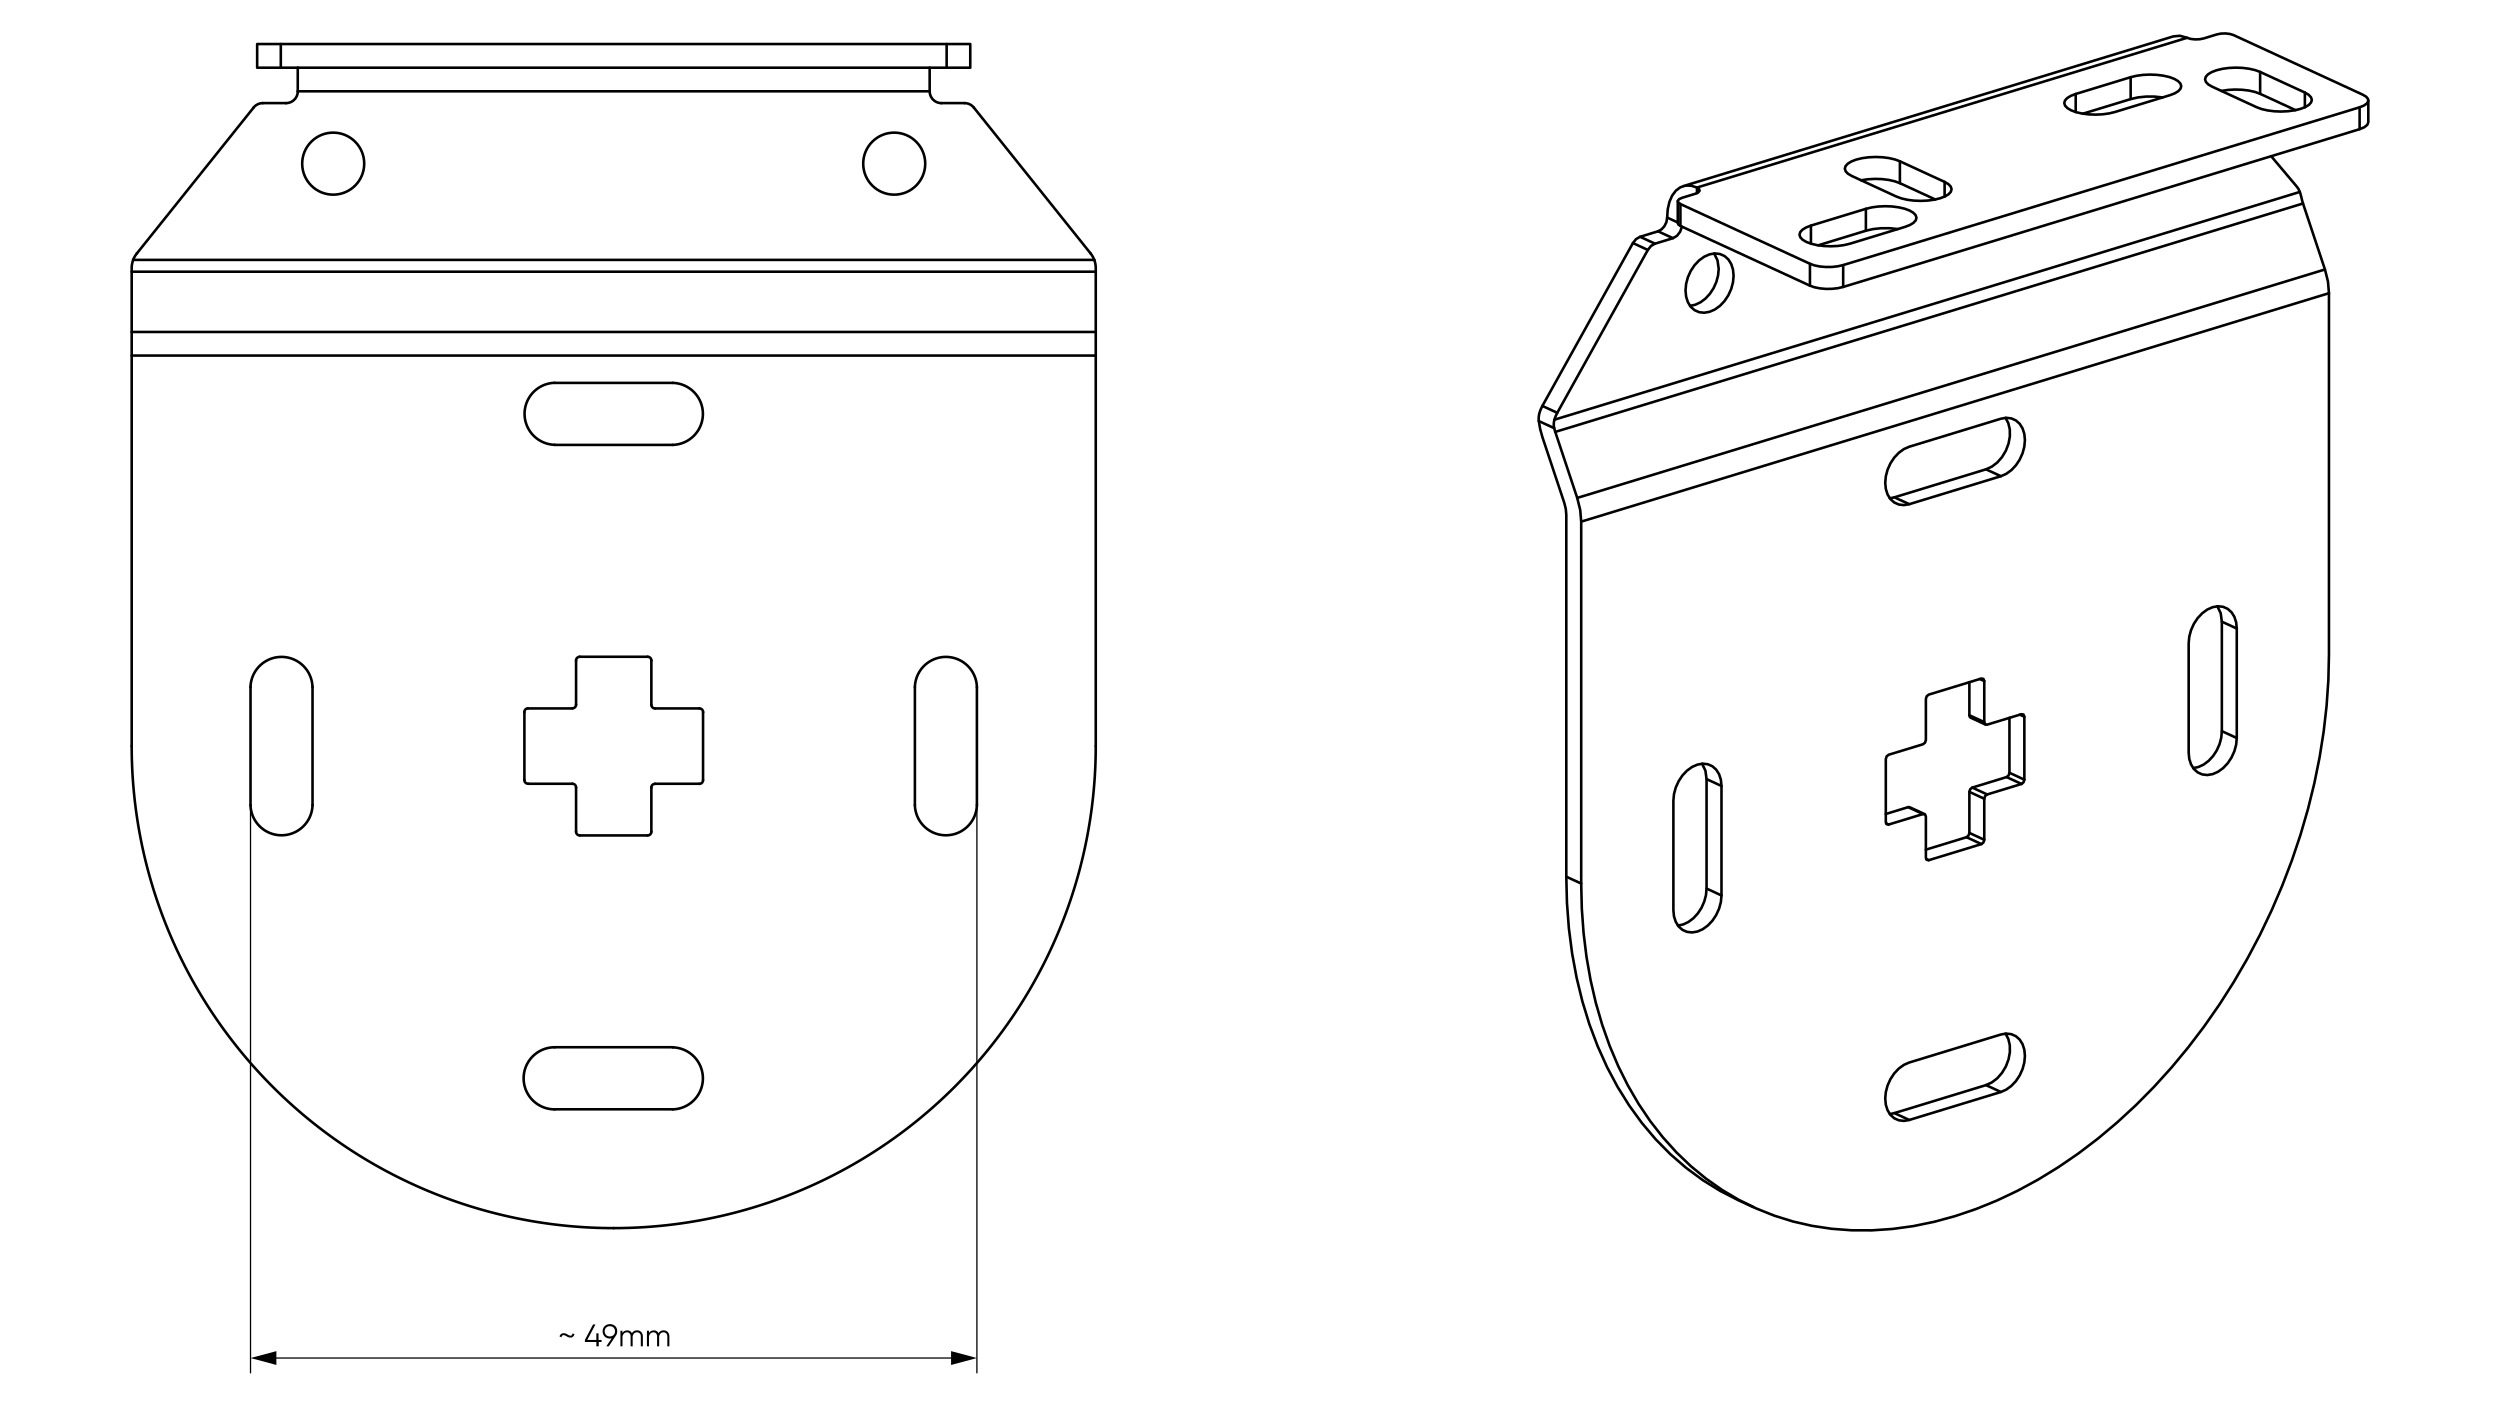 <svg id="Layer_1" data-name="Layer 1" xmlns="http://www.w3.org/2000/svg" viewBox="0 0 960 540"><defs><style>.cls-1,.cls-2{fill:none;stroke:#000;stroke-linecap:round;stroke-linejoin:round;}.cls-2{stroke-width:0.5px;}</style></defs><title>louvolite_large_type-02</title><line class="cls-1" x1="858.92" y1="283.4" x2="853.19" y2="280.76"/><line class="cls-1" x1="858.92" y1="241.36" x2="853.19" y2="238.72"/><line class="cls-1" x1="768.34" y1="419.32" x2="762.61" y2="416.68"/><line class="cls-1" x1="733.16" y1="430.07" x2="727.44" y2="427.43"/><line class="cls-1" x1="771.63" y1="296.75" x2="777.35" y2="299.39"/><line class="cls-1" x1="776.25" y1="301.04" x2="770.53" y2="298.4"/><line class="cls-1" x1="756.24" y1="319.84" x2="761.96" y2="322.48"/><line class="cls-1" x1="757.34" y1="302.43" x2="763.06" y2="305.07"/><line class="cls-1" x1="761.96" y1="306.72" x2="756.24" y2="304.08"/><line class="cls-1" x1="777.35" y1="275.22" x2="775.64" y2="274.43"/><line class="cls-1" x1="760.86" y1="324.13" x2="755.14" y2="321.49"/><line class="cls-1" x1="739.64" y1="329.85" x2="740.64" y2="330.31"/><line class="cls-1" x1="756.24" y1="274.65" x2="761.96" y2="277.29"/><line class="cls-1" x1="761.96" y1="261.53" x2="760.25" y2="260.74"/><line class="cls-1" x1="738.44" y1="312.59" x2="732.71" y2="309.95"/><line class="cls-1" x1="724.25" y1="316.16" x2="725.25" y2="316.62"/><line class="cls-1" x1="768.34" y1="182.86" x2="762.61" y2="180.22"/><line class="cls-1" x1="733.16" y1="193.61" x2="727.44" y2="190.97"/><line class="cls-1" x1="661.05" y1="343.86" x2="655.32" y2="341.21"/><line class="cls-1" x1="867.89" y1="27.62" x2="867.89" y2="36.03"/><line class="cls-1" x1="818.17" y1="29.64" x2="818.17" y2="38.05"/><line class="cls-1" x1="661.05" y1="301.82" x2="655.32" y2="299.18"/><line class="cls-1" x1="885.07" y1="35.54" x2="885.07" y2="41.19"/><line class="cls-1" x1="797.07" y1="36.09" x2="797.07" y2="43.02"/><line class="cls-1" x1="642.4" y1="91.46" x2="636.67" y2="88.82"/><line class="cls-1" x1="729.56" y1="61.93" x2="729.56" y2="70.34"/><line class="cls-1" x1="629.79" y1="90.93" x2="635.51" y2="93.57"/><line class="cls-1" x1="640.19" y1="83.55" x2="644.26" y2="85.42"/><line class="cls-1" x1="894.32" y1="112.58" x2="607.18" y2="200.31"/><line class="cls-1" x1="892.78" y1="103.47" x2="605.65" y2="191.2"/><line class="cls-1" x1="884.35" y1="78.13" x2="597.22" y2="165.85"/><line class="cls-1" x1="596.81" y1="164.41" x2="590.9" y2="161.69"/><line class="cls-1" x1="601.46" y1="336.65" x2="607.18" y2="339.29"/><line class="cls-1" x1="746.73" y1="69.85" x2="746.73" y2="75.49"/><line class="cls-1" x1="592.27" y1="155.88" x2="597.99" y2="158.52"/><line class="cls-1" x1="632.77" y1="95.98" x2="627.04" y2="93.34"/><line class="cls-1" x1="883.13" y1="73.7" x2="596.9" y2="161.16"/><line class="cls-1" x1="716.5" y1="80.19" x2="716.5" y2="88.59"/><line class="cls-1" x1="695.4" y1="86.63" x2="695.4" y2="93.57"/><line class="cls-1" x1="645.28" y1="78.35" x2="645.28" y2="86.76"/><line class="cls-1" x1="906.09" y1="49.6" x2="906.09" y2="41.2"/><line class="cls-1" x1="695.02" y1="109.7" x2="695.02" y2="101.29"/><line class="cls-1" x1="707.78" y1="101.79" x2="707.78" y2="110.19"/><polyline class="cls-1" points="839.84 14.51 651.64 72.01 651.64 74.16"/><polyline class="cls-1" points="714.67 69.22 717.21 68.84 719.92 68.69 722.65 68.77 725.25 69.09 727.6 69.62 729.55 70.34 743.15 76.61"/><polygon class="cls-1" points="858.92 241.36 858.69 238.98 858 236.85 856.9 235.1 855.44 233.8 853.69 233.02 851.74 232.8 849.69 233.15 847.63 234.05 845.68 235.47 843.93 237.32 842.47 239.51 841.37 241.94 840.68 244.48 840.45 247 840.45 289.04 840.68 291.43 841.37 293.55 842.47 295.31 843.93 296.61 845.68 297.39 847.63 297.61 849.69 297.26 851.74 296.35 853.69 294.94 855.44 293.09 856.9 290.89 858 288.47 858.69 285.93 858.92 283.4 858.92 241.36"/><polygon class="cls-1" points="661.05 301.82 660.82 299.43 660.13 297.31 659.03 295.55 657.57 294.25 655.82 293.47 653.87 293.25 651.82 293.61 649.76 294.51 647.81 295.92 646.06 297.77 644.6 299.97 643.5 302.39 642.81 304.94 642.58 307.46 642.58 349.5 642.81 351.88 643.5 354.01 644.6 355.76 646.06 357.06 647.81 357.84 649.76 358.06 651.82 357.71 653.87 356.81 655.82 355.39 657.57 353.55 659.03 351.35 660.13 348.92 660.82 346.38 661.05 343.86 661.05 301.82"/><polyline class="cls-1" points="658.24 97.34 659.53 100 659.98 103.25 659.75 105.73 659.09 108.23 658.03 110.62 656.61 112.8 654.91 114.64 653.01 116.07 651 117.02 648.97 117.44"/><polygon class="cls-1" points="777.35 299.39 777.03 300.42 776.25 301.04 763.06 305.07 762.28 305.69 761.96 306.72 761.96 322.48 761.64 323.51 760.86 324.13 740.64 330.31 739.86 330.16 739.54 329.33 739.54 313.57 739.22 312.74 738.44 312.59 725.25 316.62 724.47 316.48 724.15 315.64 724.15 291.47 724.47 290.45 725.25 289.82 738.44 285.79 739.22 285.17 739.54 284.14 739.54 268.38 739.86 267.35 740.64 266.73 760.86 260.55 761.64 260.7 761.96 261.53 761.96 277.29 762.28 278.12 763.06 278.27 776.25 274.24 777.03 274.39 777.35 275.22 777.35 299.39"/><polygon class="cls-1" points="768.34 397.25 733.16 408 731.11 408.9 729.15 410.31 727.4 412.17 725.94 414.36 724.84 416.79 724.16 419.33 723.93 421.85 724.16 424.24 724.84 426.36 725.94 428.12 727.4 429.42 729.15 430.2 731.11 430.42 733.16 430.07 768.34 419.32 770.39 418.42 772.35 417 774.1 415.15 775.56 412.96 776.66 410.53 777.34 407.99 777.57 405.46 777.34 403.08 776.66 400.96 775.56 399.2 774.1 397.9 772.35 397.12 770.39 396.9 768.34 397.25"/><polygon class="cls-1" points="768.34 160.79 733.16 171.54 731.11 172.44 729.15 173.86 727.4 175.71 725.94 177.9 724.84 180.33 724.16 182.87 723.93 185.4 724.16 187.78 724.84 189.91 725.94 191.66 727.4 192.96 729.15 193.74 731.11 193.96 733.16 193.61 768.34 182.86 770.39 181.96 772.35 180.55 774.1 178.7 775.56 176.5 776.66 174.07 777.34 171.53 777.57 169.01 777.34 166.62 776.66 164.5 775.56 162.74 774.1 161.44 772.35 160.66 770.39 160.44 768.34 160.79"/><polyline class="cls-1" points="799.83 43.65 818.17 38.05 820.95 37.41 824.07 37.09 827.32 37.09 830.44 37.41"/><polyline class="cls-1" points="645.85 87.02 645.19 88.96 643.96 90.56 642.4 91.47 635.51 93.57 633.99 94.45 632.77 95.98 597.99 158.52 597.37 159.81 596.9 161.16 596.72 161.96 596.65 162.77 596.64 162.98 596.65 163.18 596.66 163.39 596.68 163.6 596.73 164.01 596.81 164.41 597 165.14 597.22 165.85 605.65 191.19 606.79 195.78 607.18 200.31 607.18 339.29 607.41 348.85 608.09 358.23 609.21 367.41 610.78 376.37 612.79 385.07 615.24 393.5 618.11 401.61 621.4 409.39 625.1 416.81 629.19 423.85 633.66 430.48 638.51 436.69 643.7 442.46 649.23 447.76 655.09 452.58 661.24 456.91 667.67 460.73 674.37 464.03 681.3 466.8 688.46 469.04 695.81 470.72 703.33 471.85 711.01 472.43 718.8 472.45 726.7 471.92 734.68 470.83 742.7 469.18 750.75 466.99 758.8 464.26 766.83 461 774.8 457.22 782.7 452.93 790.5 448.14 798.17 442.88 805.69 437.15 813.04 430.97 820.2 424.37 827.13 417.36 833.83 409.97 840.26 402.21 846.41 394.13 852.27 385.73 857.8 377.04 863 368.1 867.84 358.94 872.31 349.57 876.4 340.03 880.1 330.35 883.39 320.56 886.26 310.69 888.71 300.77 890.72 290.84 892.29 280.92 893.41 271.05 894.09 261.25 894.32 251.57 894.32 112.58 893.93 108.05 892.78 103.47 884.35 78.13 884.13 77.41 883.95 76.69 883.76 75.89 883.56 75.12 883.51 74.94 883.46 74.75 883.41 74.57 883.35 74.39 883.25 74.04 883.13 73.7 882.66 72.64 882.04 71.74 872.13 59.98"/><polyline class="cls-1" points="653.59 293.27 654.88 295.93 655.32 299.18 655.32 341.21 655.1 343.7 654.44 346.19 653.38 348.59 651.96 350.76 650.26 352.61 648.35 354.04 646.34 354.99 644.32 355.41"/><polyline class="cls-1" points="673.22 463.51 667.49 460.87 660.52 457.3 653.84 453.16 647.48 448.47 641.45 443.24 635.78 437.49 630.49 431.23 625.6 424.5 621.12 417.31 617.07 409.69 613.47 401.67 610.31 393.27 607.63 384.52 605.42 375.45 603.69 366.1 602.45 356.49 601.71 346.67 601.46 336.65 601.46 197.67 601.26 195.4 600.69 193.11 592.26 167.77 591.42 164.74 590.9 161.69 590.85 160.89 590.88 160.1 590.98 159.31 591.17 158.52 591.64 157.17 592.27 155.88 627.04 93.34 628.26 91.81 629.79 90.93 636.67 88.82 638.02 88.09 639.16 86.83 639.92 85.24 640.19 83.55 640.41 80.37 641.06 77.51 642.12 75.09 643.54 73.2 645.28 71.91 647.26 71.27 649.41 71.31 651.64 72.01 652.47 72.6 652.64 73.26 652.12 73.9 650.99 74.41 645.93 75.95 644.8 76.47 644.28 77.1 644.45 77.76 645.27 78.35 695.02 101.29 696.74 101.91 698.82 102.33 701.13 102.53 703.49 102.51 705.76 102.25 707.78 101.79 906.09 41.2 907.72 40.55 908.84 39.77 909.39 38.9 909.32 38.01 908.64 37.16 907.4 36.41 857.66 13.46 856.29 13.04 854.6 12.84 852.84 12.9 851.28 13.21 846.22 14.76 844.65 15.07 842.89 15.13 841.2 14.94 839.84 14.51 837.11 13.74 834.54 13.98 646.34 71.48"/><polyline class="cls-1" points="909.43 38.55 909.43 46.96 909.04 47.95 907.89 48.86 906.09 49.6 707.78 110.19 705.76 110.66 703.49 110.91 701.13 110.94 698.82 110.73 696.74 110.31 695.02 109.7 645.27 86.76 644.52 86.25 644.26 85.68 644.26 77.27"/><polyline class="cls-1" points="853 34.92 855.55 34.53 858.25 34.38 860.98 34.47 863.59 34.78 865.93 35.31 867.89 36.03 881.49 42.3"/><polygon class="cls-1" points="656.47 97.67 654.41 98.58 652.46 99.99 650.71 101.84 649.25 104.03 648.15 106.46 647.47 109 647.24 111.53 647.47 113.92 648.15 116.04 649.25 117.8 650.71 119.1 652.46 119.88 654.41 120.09 656.47 119.74 658.52 118.84 660.48 117.43 662.23 115.58 663.69 113.38 664.79 110.95 665.47 108.41 665.7 105.89 665.47 103.5 664.79 101.38 663.69 99.62 662.23 98.32 660.48 97.54 658.52 97.32 656.47 97.67"/><polyline class="cls-1" points="698.16 94.2 716.5 88.59 719.28 87.96 722.4 87.63 725.65 87.63 728.77 87.96"/><polyline class="cls-1" points="770.11 160.46 771.19 162.48 771.76 164.9 771.79 167.57 771.28 170.34 770.26 173.04 768.78 175.52 766.94 177.61 764.84 179.21 762.61 180.22 727.44 190.97 726.54 191.19 725.66 191.31"/><polyline class="cls-1" points="724.15 312.57 732.71 309.95 733.02 309.91 733.31 309.98 739.03 312.62"/><polyline class="cls-1" points="762.47 278.24 756.74 275.6 756.37 275.24 756.24 274.65 756.24 261.96"/><polygon class="cls-1" points="731.53 87.12 733.4 86.4 734.8 85.55 735.65 84.6 735.92 83.61 735.6 82.61 734.69 81.67 733.25 80.83 731.35 80.13 729.08 79.61 726.55 79.28 723.9 79.18 721.25 79.3 718.75 79.64 716.5 80.19 695.4 86.63 693.53 87.35 692.14 88.2 691.28 89.15 691.01 90.14 691.33 91.14 692.24 92.08 693.68 92.92 695.58 93.62 697.85 94.15 700.38 94.47 703.03 94.57 705.68 94.45 708.18 94.11 710.43 93.57 731.53 87.12"/><polygon class="cls-1" points="833.2 36.57 835.07 35.86 836.47 35.01 837.32 34.06 837.59 33.06 837.27 32.07 836.36 31.13 834.92 30.28 833.02 29.58 830.75 29.06 828.22 28.74 825.57 28.64 822.92 28.76 820.42 29.1 818.17 29.64 797.07 36.09 795.2 36.8 793.8 37.66 792.95 38.6 792.68 39.6 793 40.59 793.91 41.53 795.35 42.38 797.25 43.08 799.52 43.6 802.05 43.92 804.7 44.02 807.35 43.9 809.85 43.56 812.1 43.02 833.2 36.57"/><polyline class="cls-1" points="739.54 326.26 755.14 321.49 755.91 320.87 756.24 319.84 756.24 304.08 756.56 303.05 757.34 302.43 770.53 298.4 771.3 297.77 771.63 296.75 771.63 275.65"/><polygon class="cls-1" points="746.73 69.85 729.55 61.93 727.65 61.23 725.38 60.7 722.86 60.38 720.2 60.28 717.56 60.4 715.05 60.74 712.81 61.28 710.94 62 709.54 62.85 708.69 63.8 708.42 64.79 708.74 65.79 709.65 66.73 711.09 67.57 728.26 75.5 730.17 76.19 732.44 76.72 734.97 77.04 737.62 77.14 740.26 77.02 742.77 76.68 745.01 76.14 746.88 75.42 748.28 74.57 749.13 73.63 749.4 72.63 749.08 71.64 748.17 70.69 746.73 69.85"/><polygon class="cls-1" points="885.07 35.54 867.89 27.62 865.99 26.92 863.72 26.4 861.19 26.07 858.54 25.97 855.89 26.09 853.38 26.43 851.14 26.98 849.27 27.69 847.88 28.54 847.02 29.49 846.75 30.49 847.08 31.48 847.98 32.42 849.42 33.26 866.6 41.19 868.5 41.89 870.77 42.41 873.3 42.73 875.95 42.84 878.6 42.71 881.11 42.37 883.35 41.83 885.21 41.12 886.61 40.27 887.47 39.32 887.74 38.32 887.41 37.33 886.51 36.39 885.07 35.54"/><polyline class="cls-1" points="770.11 396.91 771.19 398.94 771.76 401.36 771.79 404.03 771.28 406.8 770.26 409.5 768.78 411.97 766.94 414.07 764.84 415.67 762.61 416.68 727.44 427.43 726.54 427.65 725.66 427.76"/><polyline class="cls-1" points="851.46 232.81 852.75 235.47 853.19 238.72 853.19 280.76 852.97 283.24 852.31 285.74 851.25 288.13 849.83 290.31 848.13 292.15 846.23 293.58 844.21 294.53 842.19 294.95"/><polygon points="365.21 524.15 375.13 521.49 365.21 518.83 365.21 524.15"/><line class="cls-2" x1="106.12" y1="521.49" x2="365.21" y2="521.49"/><polygon points="96.2 521.49 106.13 524.15 106.13 518.83 96.2 521.49"/><line class="cls-2" x1="96.2" y1="309.18" x2="96.2" y2="527.16"/><line class="cls-2" x1="375.13" y1="309.22" x2="375.13" y2="527.16"/><line class="cls-1" x1="420.19" y1="99.8" x2="51.14" y2="99.8"/><line class="cls-1" x1="356.99" y1="35.07" x2="114.35" y2="35.07"/><line class="cls-1" x1="420.77" y1="104.33" x2="50.57" y2="104.33"/><line class="cls-1" x1="420.77" y1="127.47" x2="50.57" y2="127.47"/><line class="cls-1" x1="420.77" y1="136.55" x2="50.57" y2="136.55"/><line class="cls-1" x1="363.51" y1="25.99" x2="363.51" y2="16.92"/><line class="cls-1" x1="107.83" y1="16.92" x2="107.83" y2="25.99"/><line class="cls-1" x1="418.78" y1="97.31" x2="373.94" y2="41.3"/><line class="cls-1" x1="370.4" y1="39.6" x2="361.53" y2="39.6"/><line class="cls-1" x1="109.81" y1="39.6" x2="100.93" y2="39.6"/><line class="cls-1" x1="97.39" y1="41.3" x2="52.56" y2="97.31"/><line class="cls-1" x1="375.13" y1="309.18" x2="375.13" y2="263.82"/><line class="cls-1" x1="351.32" y1="263.82" x2="351.32" y2="309.18"/><line class="cls-1" x1="120.01" y1="309.18" x2="120.01" y2="263.82"/><line class="cls-1" x1="96.2" y1="263.82" x2="96.2" y2="309.18"/><line class="cls-1" x1="251.54" y1="300.96" x2="268.55" y2="300.96"/><line class="cls-1" x1="250.12" y1="319.38" x2="250.12" y2="302.37"/><line class="cls-1" x1="222.63" y1="320.8" x2="248.71" y2="320.8"/><line class="cls-1" x1="221.21" y1="302.37" x2="221.21" y2="319.38"/><line class="cls-1" x1="202.79" y1="300.96" x2="219.79" y2="300.96"/><line class="cls-1" x1="201.37" y1="273.46" x2="201.37" y2="299.54"/><line class="cls-1" x1="219.79" y1="272.04" x2="202.79" y2="272.04"/><line class="cls-1" x1="221.21" y1="253.62" x2="221.21" y2="270.62"/><line class="cls-1" x1="248.71" y1="252.2" x2="222.63" y2="252.2"/><line class="cls-1" x1="250.12" y1="270.62" x2="250.12" y2="253.62"/><line class="cls-1" x1="268.55" y1="272.04" x2="251.54" y2="272.04"/><line class="cls-1" x1="269.97" y1="299.54" x2="269.97" y2="273.46"/><line class="cls-1" x1="212.99" y1="425.96" x2="258.35" y2="425.96"/><line class="cls-1" x1="258.35" y1="402.15" x2="212.99" y2="402.15"/><line class="cls-1" x1="212.99" y1="170.84" x2="258.35" y2="170.84"/><line class="cls-1" x1="258.35" y1="147.03" x2="212.99" y2="147.03"/><polyline class="cls-1" points="420.77 286.5 420.77 136.55 420.77 131.85 420.77 127.47 420.77 104.33 420.77 103.67 420.77 102.98 420.74 102.19 420.63 101.39 420.59 101.19 420.55 100.99 420.5 100.79 420.45 100.59 420.33 100.19 420.19 99.8"/><polyline class="cls-1" points="51.14 99.8 50.89 100.58 50.71 101.38 50.67 101.58 50.65 101.78 50.62 101.98 50.6 102.19 50.57 102.58 50.57 102.98 50.57 103.67 50.57 104.33 50.57 127.47 50.57 131.85 50.57 136.55 50.57 286.5"/><polyline class="cls-1" points="356.99 35.06 356.99 32.72 356.99 30.53 356.99 28.65 356.99 27.21 356.99 26.3 356.99 25.99"/><polyline class="cls-1" points="114.34 25.99 114.34 26.3 114.34 27.21 114.34 28.65 114.34 30.53 114.34 32.72 114.34 35.06"/><polygon class="cls-1" points="107.83 16.92 363.51 16.92 365.86 16.92 368.05 16.92 369.93 16.92 371.37 16.92 372.27 16.92 372.58 16.92 372.58 25.99 372.27 25.99 371.37 25.99 369.93 25.99 368.05 25.99 365.86 25.99 363.51 25.99 107.83 25.99 105.48 25.99 103.29 25.99 101.41 25.99 99.97 25.99 99.06 25.99 98.75 25.99 98.75 16.92 99.06 16.92 99.97 16.92 101.41 16.92 103.29 16.92 105.48 16.92 107.83 16.92"/><path class="cls-1" d="M420.19,99.8a8.89,8.89,0,0,0-1.41-2.49"/><path class="cls-1" d="M52.56,97.31a9.18,9.18,0,0,0-1.42,2.49"/><circle class="cls-1" cx="127.95" cy="62.84" r="11.91" transform="translate(-6.96 108.88) rotate(-45)"/><circle class="cls-1" cx="343.38" cy="62.84" r="11.91"/><path class="cls-1" d="M373.94,41.3a4.54,4.54,0,0,0-3.54-1.7"/><path class="cls-1" d="M357,35.07a4.53,4.53,0,0,0,4.54,4.53"/><path class="cls-1" d="M109.81,39.6a4.54,4.54,0,0,0,4.54-4.53"/><path class="cls-1" d="M100.93,39.6a4.56,4.56,0,0,0-3.54,1.7"/><path class="cls-1" d="M351.32,309.18a11.91,11.91,0,0,0,23.81,0"/><path class="cls-1" d="M375.13,263.82a11.91,11.91,0,0,0-23.81,0"/><path class="cls-1" d="M96.2,309.18a11.91,11.91,0,0,0,23.81,0"/><path class="cls-1" d="M120,263.82a11.91,11.91,0,0,0-23.81,0"/><path class="cls-1" d="M251.54,301a1.42,1.42,0,0,0-1.42,1.41"/><path class="cls-1" d="M248.71,320.8a1.42,1.42,0,0,0,1.41-1.42"/><path class="cls-1" d="M221.21,319.38a1.43,1.43,0,0,0,1.42,1.42"/><path class="cls-1" d="M221.21,302.37a1.41,1.41,0,0,0-1.42-1.41"/><path class="cls-1" d="M201.37,299.54a1.42,1.42,0,0,0,1.42,1.42"/><path class="cls-1" d="M202.79,272a1.42,1.42,0,0,0-1.42,1.42"/><path class="cls-1" d="M219.79,272a1.41,1.41,0,0,0,1.42-1.42"/><path class="cls-1" d="M222.63,252.2a1.42,1.42,0,0,0-1.42,1.42"/><path class="cls-1" d="M250.12,253.62a1.41,1.41,0,0,0-1.41-1.42"/><path class="cls-1" d="M250.12,270.62a1.42,1.42,0,0,0,1.42,1.42"/><path class="cls-1" d="M270,273.46a1.43,1.43,0,0,0-1.42-1.42"/><path class="cls-1" d="M268.55,301a1.43,1.43,0,0,0,1.42-1.42"/><path class="cls-1" d="M258.35,426a11.91,11.91,0,0,0,0-23.81"/><path class="cls-1" d="M213,402.15A11.91,11.91,0,0,0,213,426"/><path class="cls-1" d="M258.35,170.84a11.91,11.91,0,0,0,0-23.81"/><path class="cls-1" d="M213,147a11.91,11.91,0,0,0,0,23.81"/><path class="cls-1" d="M50.57,286.5a185.1,185.1,0,0,0,185.1,185.1"/><path class="cls-1" d="M235.67,471.6a185.1,185.1,0,0,0,185.1-185.1"/><path d="M219.86,512l.72.34a1.71,1.71,0,0,1-1.05,1.25,2.62,2.62,0,0,1-2-.48c-.62-.36-1.06-.49-1.34-.4s-.48.36-.61.83l-.72-.34A1.67,1.67,0,0,1,216,512a2.53,2.53,0,0,1,1.95.46,2.55,2.55,0,0,0,1,.42.7.7,0,0,0,.61-.17A1.72,1.72,0,0,0,219.86,512Z"/><path d="M231,514.53v.79h-1.08V517H229v-1.68H224.6v-.79l3.12-5.93h.93l-3.12,5.93H229V512h.84v2.57Z"/><path d="M237,511.23a2.88,2.88,0,0,1-.51,1.68L233.76,517h-.95l2.06-3.07a2.93,2.93,0,0,1-.67.07,2.82,2.82,0,0,1-2-.77,2.93,2.93,0,0,1,0-4,3.06,3.06,0,0,1,4.06,0A2.67,2.67,0,0,1,237,511.23Zm-4.25-1.42a2.1,2.1,0,0,0,0,2.83,1.94,1.94,0,0,0,1.43.54,2,2,0,0,0,1.44-.54,2.12,2.12,0,0,0,0-2.83,2,2,0,0,0-1.44-.54A1.94,1.94,0,0,0,232.77,509.81Z"/><path d="M244.62,510.86a2.13,2.13,0,0,1,1.62.64,2.43,2.43,0,0,1,.62,1.76V517h-.79v-3.74a1.68,1.68,0,0,0-.4-1.21,1.41,1.41,0,0,0-1.06-.43,1.58,1.58,0,0,0-1.21.5,2.22,2.22,0,0,0-.46,1.56V517h-.79v-3.74a1.78,1.78,0,0,0-.38-1.22,1.32,1.32,0,0,0-1-.42,1.64,1.64,0,0,0-1.22.51,2.08,2.08,0,0,0-.51,1.55V517h-.79v-6H239v.88a2.07,2.07,0,0,1,1.84-1,1.85,1.85,0,0,1,1.82,1.09A2.12,2.12,0,0,1,244.62,510.86Z"/><path d="M254.79,510.86a2.14,2.14,0,0,1,1.63.64,2.47,2.47,0,0,1,.62,1.76V517h-.79v-3.74a1.69,1.69,0,0,0-.41-1.21,1.39,1.39,0,0,0-1.06-.43,1.56,1.56,0,0,0-1.2.5,2.22,2.22,0,0,0-.47,1.56V517h-.79v-3.74a1.73,1.73,0,0,0-.38-1.22,1.3,1.3,0,0,0-1-.42,1.68,1.68,0,0,0-1.23.51,2.12,2.12,0,0,0-.5,1.55V517h-.79v-6h.79v.88a2.05,2.05,0,0,1,1.84-1,1.85,1.85,0,0,1,1.82,1.09A2.11,2.11,0,0,1,254.79,510.86Z"/></svg>